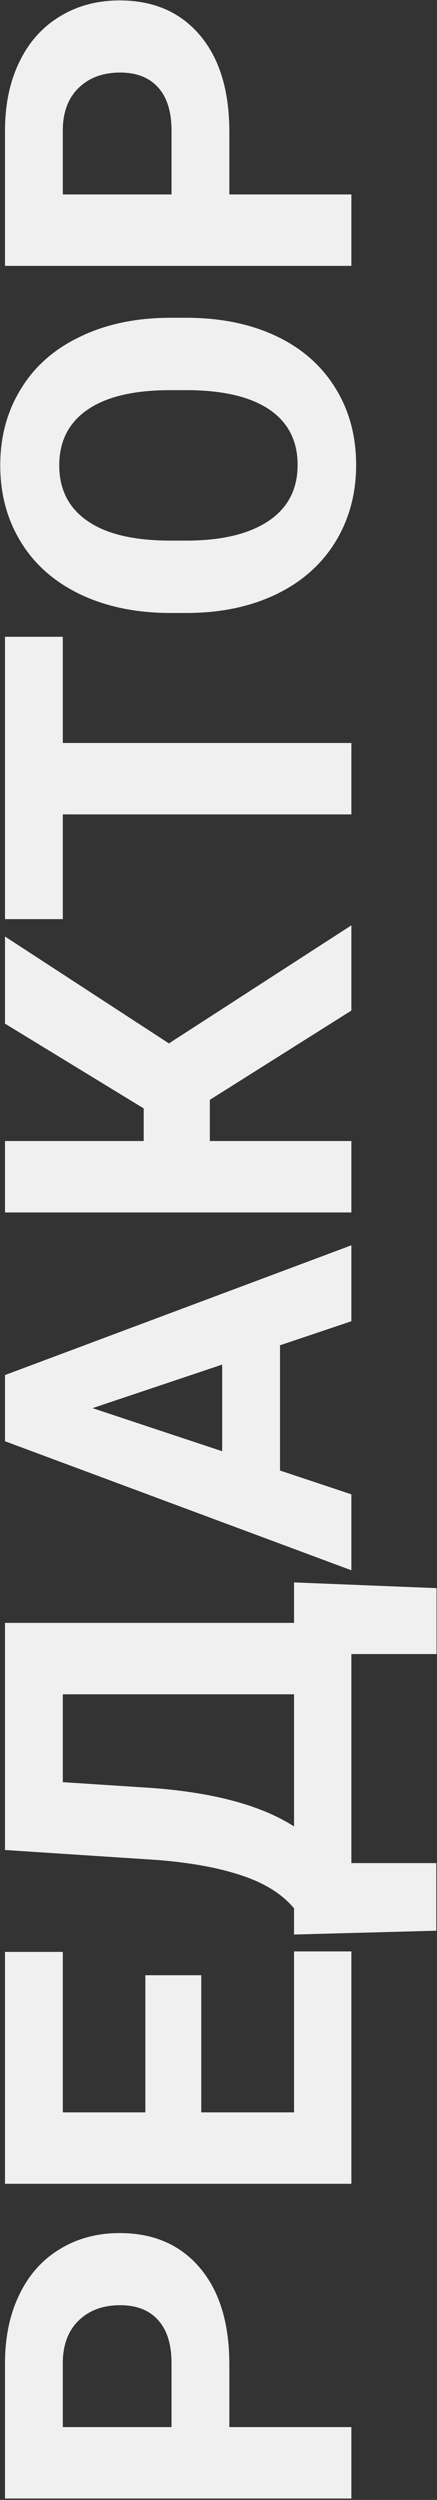<?xml version="1.0" encoding="UTF-8"?> <svg xmlns="http://www.w3.org/2000/svg" width="148" height="846" viewBox="0 0 148 846" fill="none"><rect x="0" y="0" width="148" height="846" fill="#333333" stroke="none"/> <path d="M77.669 821.356L119 821.356L119 845.526L1.695 845.526L1.695 799.765C1.695 790.956 3.307 783.222 6.529 776.562C9.752 769.848 14.344 764.691 20.306 761.093C26.214 757.494 32.955 755.695 40.528 755.695C52.023 755.695 61.1 759.643 67.76 767.538C74.366 775.38 77.669 786.256 77.669 800.167L77.669 821.356ZM58.092 821.356L58.092 799.765C58.092 793.373 56.588 788.512 53.58 785.182C50.572 781.798 46.275 780.106 40.689 780.106C34.942 780.106 30.296 781.798 26.752 785.182C23.206 788.566 21.38 793.239 21.273 799.201L21.273 821.356L58.092 821.356ZM68.163 668.441L68.163 714.848L99.584 714.848L99.584 660.385L119 660.385L119 739.018L1.695 739.018L1.695 660.546L21.273 660.546L21.273 714.848L49.23 714.848L49.23 668.441L68.163 668.441ZM147.843 537.44L147.843 559.757L119 559.757L119 630.495L147.762 630.495L147.762 653.375L99.584 654.665L99.584 645.802C95.609 641.022 89.781 637.343 82.101 634.765C74.366 632.133 64.806 630.36 53.419 629.447L1.695 626.063L1.695 549.203L99.584 549.203L99.584 535.507L147.843 537.44ZM99.584 618.087L99.584 573.373L21.273 573.373L21.273 603.102L52.13 605.116C72.809 606.728 88.626 611.051 99.584 618.087ZM94.83 455.263L94.83 497.641L119 505.697L119 531.398L1.695 487.731L1.695 465.333L119 421.425L119 447.125L94.83 455.263ZM75.252 491.115L75.252 461.789L31.344 476.532L75.252 491.115ZM71.063 372.199L71.063 386.137L119 386.137L119 410.307L1.695 410.307L1.695 386.137L48.666 386.137L48.666 375.099L1.695 346.417L1.695 316.93L57.206 353.104L119 313.144L119 341.986L71.063 372.199ZM21.273 215.497L21.273 251.43L119 251.43L119 275.6L21.273 275.6L21.273 311.049L1.695 311.049L1.695 215.497L21.273 215.497ZM63.006 107.538C74.554 107.538 84.679 109.579 93.38 113.661C102.081 117.743 108.795 123.598 113.521 131.225C118.248 138.798 120.611 147.499 120.611 157.328C120.611 167.05 118.275 175.724 113.602 183.351C108.929 190.978 102.269 196.886 93.622 201.076C84.92 205.265 74.93 207.387 63.651 207.44L57.85 207.44C46.302 207.44 36.151 205.373 27.396 201.237C18.587 197.047 11.847 191.166 7.174 183.593C2.447 175.966 0.084 167.265 0.084 157.489C0.084 147.714 2.447 139.04 7.174 131.466C11.847 123.839 18.587 117.958 27.396 113.822C36.151 109.633 46.275 107.538 57.77 107.538L63.006 107.538ZM57.689 132.03C45.389 132.03 36.043 134.232 29.652 138.637C23.26 143.041 20.064 149.325 20.064 157.489C20.064 165.6 23.233 171.857 29.571 176.261C35.855 180.666 45.094 182.895 57.286 182.948L63.006 182.948C74.984 182.948 84.276 180.746 90.882 176.342C97.489 171.937 100.792 165.6 100.792 157.328C100.792 149.218 97.623 142.987 91.285 138.637C84.894 134.286 75.602 132.084 63.409 132.03L57.689 132.03ZM77.669 65.805L119 65.805L119 89.975L1.695 89.975L1.695 44.213C1.695 35.404 3.307 27.67 6.529 21.01C9.752 14.296 14.344 9.14 20.306 5.541C26.214 1.942 32.955 0.143 40.528 0.143C52.022 0.143 61.1 4.091 67.76 11.986C74.366 19.828 77.669 30.705 77.669 44.616L77.669 65.805ZM58.092 65.805L58.092 44.213C58.092 37.821 56.588 32.96 53.58 29.63C50.572 26.247 46.275 24.555 40.689 24.555C34.942 24.555 30.296 26.247 26.751 29.63C23.206 33.014 21.38 37.687 21.273 43.649L21.273 65.805L58.092 65.805Z" fill="#F0F0F0"></path> </svg> 